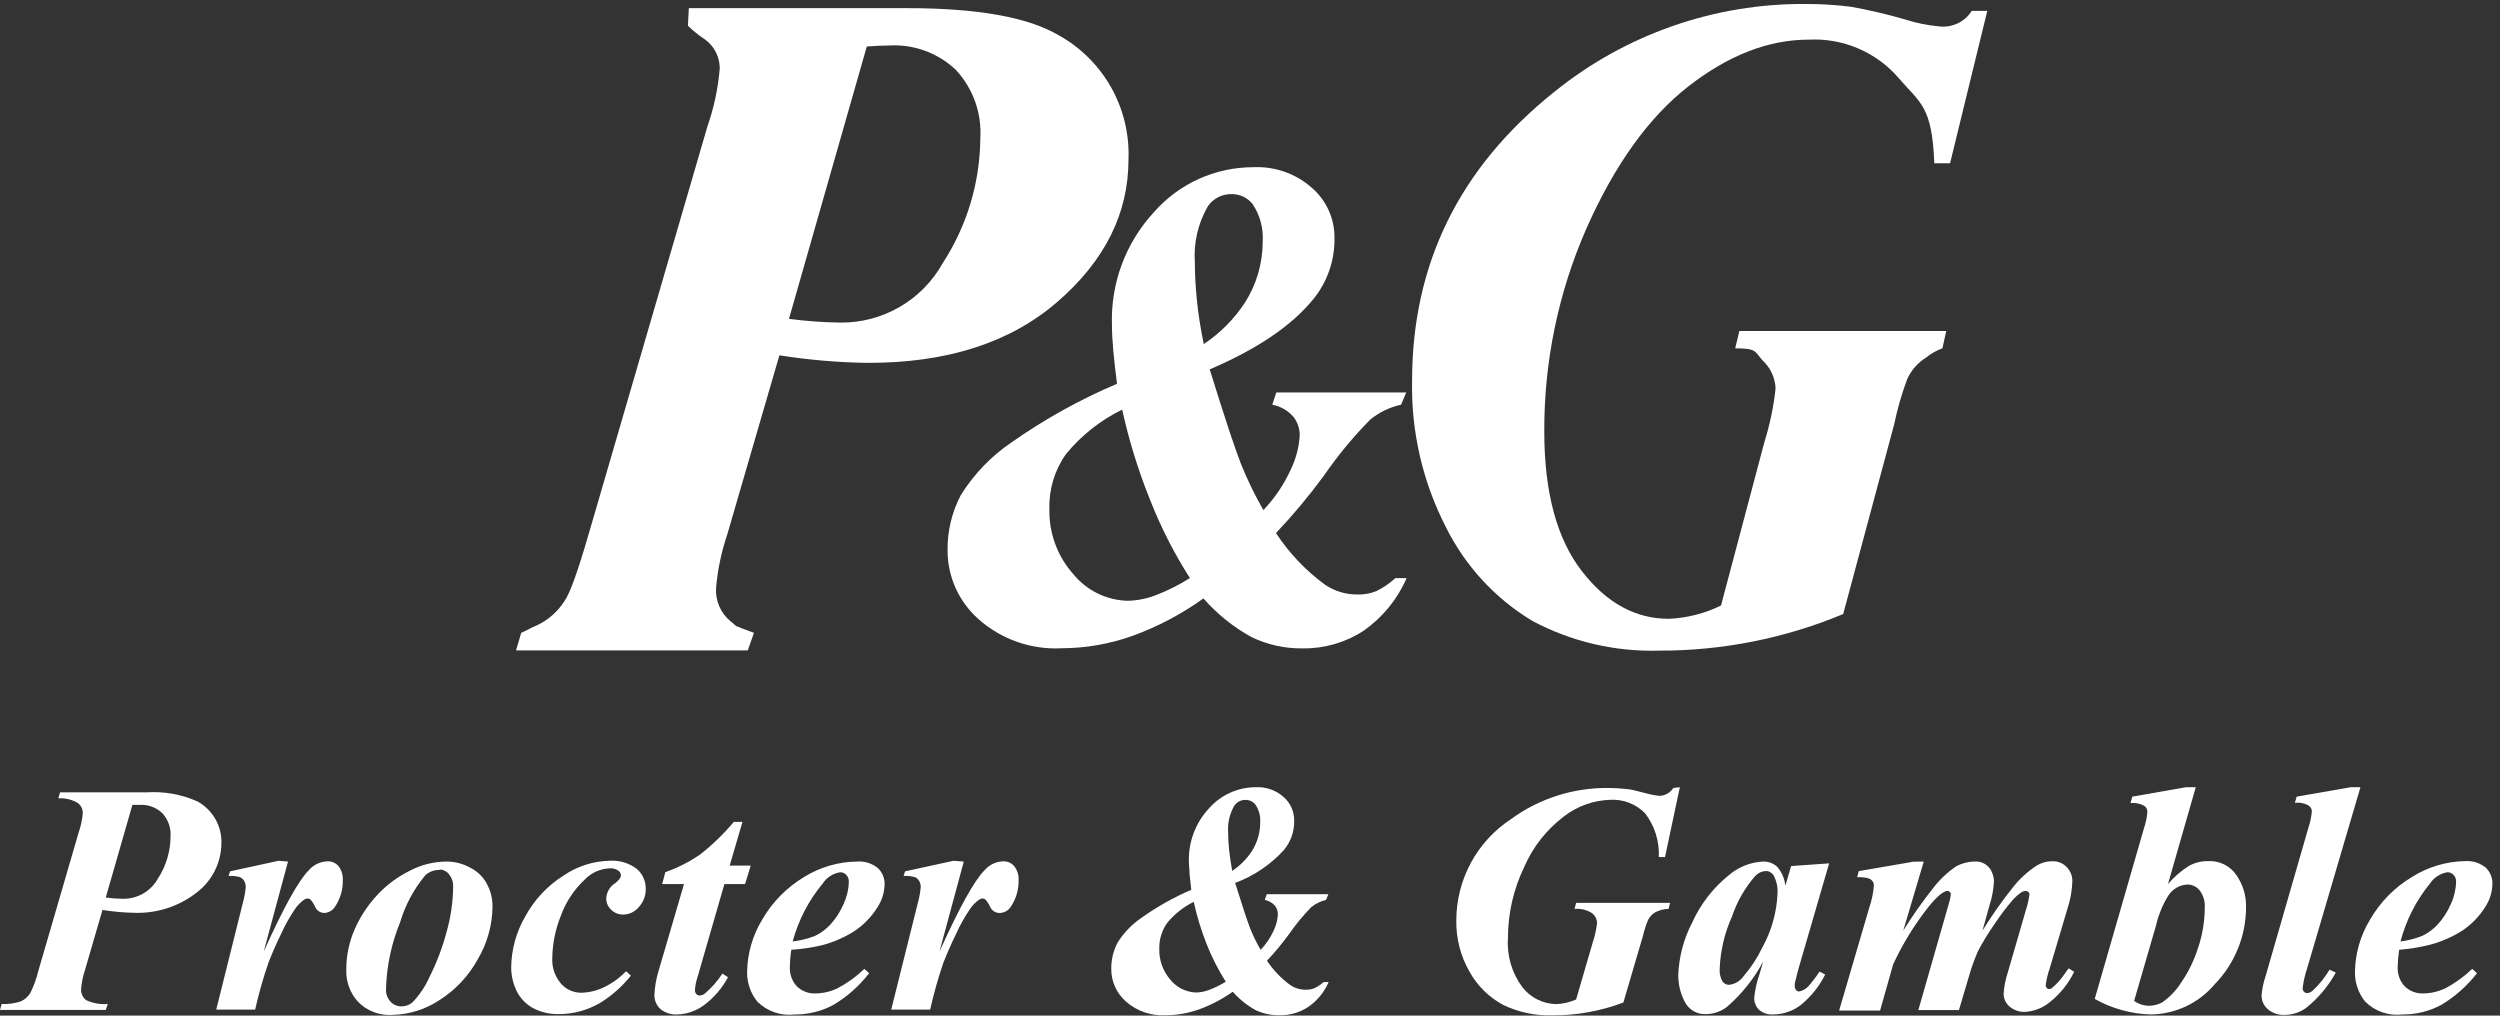 <?xml version="1.0" encoding="UTF-8"?> <svg xmlns="http://www.w3.org/2000/svg" width="128" height="52" viewBox="0 0 128 52" fill="none"><rect x="0" y="0" width="128" height="52" fill="#333333" stroke="none"/> <path fill-rule="evenodd" clip-rule="evenodd" d="M101.75 0.555L99.843 8.36H99.037C98.922 5.405 98.311 5.284 97.205 3.988C96.637 3.332 95.927 2.815 95.128 2.476C94.329 2.136 93.464 1.984 92.597 2.03C90.551 2.03 88.506 2.823 86.463 4.409C84.42 5.995 82.671 8.431 81.216 11.718C79.785 14.987 79.054 18.518 79.067 22.086C79.067 25.196 79.705 27.577 80.98 29.228C82.254 30.88 83.754 31.697 85.478 31.682C86.394 31.637 87.292 31.405 88.116 31.002L90.334 22.645C90.616 21.748 90.809 20.826 90.91 19.891C90.899 19.616 90.833 19.346 90.716 19.097C90.6 18.848 90.434 18.624 90.23 18.44C89.838 17.985 89.936 17.835 88.842 17.835L89.055 16.948H99.647L99.452 17.835C99.151 17.942 98.87 18.1 98.622 18.302C98.19 18.568 97.848 18.96 97.643 19.425C97.364 20.175 97.142 20.945 96.981 21.729L94.371 31.44C91.388 32.683 88.186 33.32 84.954 33.312C82.693 33.379 80.453 32.855 78.457 31.791C76.551 30.644 75.014 28.975 74.027 26.982C72.839 24.668 72.246 22.095 72.299 19.494C72.299 13.515 74.722 8.588 79.568 4.714C83.218 1.759 87.781 0.165 92.476 0.204C93.247 0.203 94.016 0.251 94.78 0.348C95.714 0.517 96.639 0.734 97.551 0.999C98.112 1.179 98.692 1.297 99.279 1.35C99.605 1.391 99.936 1.337 100.233 1.197C100.53 1.056 100.78 0.833 100.955 0.555H101.75Z" fill="white"></path> <path fill-rule="evenodd" clip-rule="evenodd" d="M57.191 19.649C57.11 19.021 57.047 18.463 57.001 17.962C56.955 17.46 56.932 17.011 56.932 16.625C56.863 14.498 57.635 12.428 59.08 10.865C59.715 10.14 60.498 9.559 61.377 9.162C62.255 8.764 63.208 8.56 64.172 8.561C65.272 8.509 66.35 8.889 67.173 9.621C67.536 9.936 67.827 10.325 68.026 10.762C68.225 11.2 68.327 11.675 68.325 12.156C68.352 13.32 67.957 14.456 67.213 15.352C66.111 16.693 64.353 17.879 61.937 18.912C62.709 21.4 63.245 23.013 63.533 23.739C63.861 24.558 64.246 25.352 64.685 26.118C65.276 25.497 65.757 24.78 66.107 23.998C66.361 23.465 66.509 22.888 66.545 22.299C66.551 21.945 66.433 21.601 66.211 21.326C65.93 21.012 65.553 20.8 65.14 20.721L65.347 20.093H72L71.735 20.721C71.157 20.848 70.616 21.108 70.157 21.481C69.282 22.37 68.486 23.334 67.778 24.361C67.024 25.389 66.207 26.368 65.33 27.293C66.007 28.326 66.865 29.227 67.864 29.954C68.358 30.279 68.938 30.448 69.529 30.438C69.85 30.445 70.17 30.387 70.468 30.265C70.822 30.092 71.15 29.869 71.441 29.602H72.017C71.546 30.688 70.782 31.621 69.811 32.298C68.886 32.9 67.804 33.212 66.701 33.197C65.794 33.21 64.897 33.013 64.08 32.621C63.15 32.108 62.315 31.438 61.615 30.639C60.502 31.439 59.285 32.083 57.997 32.552C56.828 32.972 55.594 33.188 54.351 33.191C52.793 33.272 51.266 32.736 50.1 31.699C49.603 31.26 49.205 30.72 48.931 30.116C48.658 29.511 48.517 28.855 48.516 28.191C48.5 27.201 48.734 26.222 49.196 25.346C49.857 24.285 50.732 23.372 51.765 22.668C53.462 21.472 55.281 20.46 57.191 19.649ZM61.632 17.616C62.465 17.063 63.178 16.348 63.728 15.514C64.33 14.577 64.65 13.488 64.65 12.374C64.694 11.692 64.512 11.014 64.132 10.445C64.004 10.286 63.843 10.158 63.66 10.07C63.476 9.983 63.275 9.937 63.072 9.938C62.83 9.931 62.591 9.985 62.375 10.094C62.16 10.204 61.975 10.366 61.839 10.566C61.336 11.438 61.105 12.441 61.177 13.446C61.177 14.022 61.211 14.684 61.281 15.375C61.35 16.067 61.465 16.798 61.632 17.616ZM57.462 20.968C56.35 21.512 55.368 22.288 54.582 23.244C54.002 24.058 53.703 25.038 53.729 26.037C53.695 27.276 54.136 28.482 54.962 29.407C55.3 29.818 55.724 30.152 56.203 30.386C56.682 30.619 57.205 30.747 57.738 30.76C58.237 30.749 58.731 30.65 59.195 30.466C59.799 30.234 60.377 29.943 60.923 29.597C60.11 28.323 59.423 26.972 58.873 25.565C58.271 24.069 57.795 22.526 57.45 20.951L57.462 20.968Z" fill="white"></path> <path fill-rule="evenodd" clip-rule="evenodd" d="M39.905 18.192L37.238 27.356C36.938 28.244 36.745 29.165 36.662 30.098C36.642 30.418 36.697 30.739 36.823 31.034C36.949 31.329 37.143 31.59 37.388 31.797C37.872 32.166 37.347 31.924 38.603 32.402L38.286 33.301H26.421L26.686 32.402C27.394 32.074 26.928 32.258 27.492 32.016C28.069 31.745 28.556 31.315 28.898 30.778C29.174 30.403 29.583 29.263 30.136 27.356L36.219 6.476C36.556 5.513 36.769 4.51 36.852 3.493C36.85 3.196 36.777 2.904 36.637 2.642C36.498 2.381 36.297 2.156 36.052 1.989C35.754 1.792 35.476 1.567 35.222 1.316L35.268 0.417H46.431C50.002 0.417 52.573 0.868 54.144 1.771C55.288 2.392 56.234 3.321 56.877 4.453C57.519 5.585 57.831 6.875 57.778 8.176C57.778 10.925 56.567 13.35 54.144 15.45C51.721 17.551 48.47 18.593 44.392 18.578C42.889 18.556 41.39 18.427 39.905 18.192V18.192ZM40.395 16.326C41.262 16.44 42.135 16.503 43.01 16.516C44.081 16.53 45.136 16.254 46.063 15.716C46.99 15.179 47.754 14.4 48.274 13.463C49.508 11.564 50.174 9.352 50.192 7.087C50.232 6.451 50.143 5.813 49.93 5.212C49.717 4.612 49.385 4.06 48.954 3.591C48.501 3.157 47.963 2.821 47.374 2.604C46.786 2.387 46.159 2.293 45.532 2.329C45.225 2.329 44.841 2.347 44.38 2.381L40.395 16.326Z" fill="white"></path> <path fill-rule="evenodd" clip-rule="evenodd" d="M5.247 46.589L4.343 49.693C4.243 49.995 4.179 50.309 4.153 50.626C4.145 50.735 4.164 50.844 4.207 50.944C4.25 51.044 4.316 51.133 4.401 51.202C4.749 51.367 5.134 51.436 5.518 51.404L5.414 51.709H0L0.086 51.404C0.418 51.42 0.75 51.375 1.066 51.271C1.261 51.181 1.426 51.037 1.544 50.857C1.728 50.49 1.869 50.104 1.964 49.705L4.026 42.626C4.14 42.3 4.212 41.962 4.239 41.618C4.239 41.517 4.215 41.417 4.167 41.328C4.12 41.239 4.052 41.162 3.969 41.105C3.671 40.932 3.328 40.852 2.984 40.875L3.076 40.569H7.488C8.384 40.508 9.282 40.666 10.103 41.03C10.491 41.241 10.812 41.556 11.03 41.94C11.248 42.324 11.354 42.761 11.336 43.202C11.328 43.68 11.213 44.15 11 44.577C10.787 45.005 10.48 45.379 10.103 45.673C9.167 46.418 7.991 46.794 6.797 46.733C6.278 46.721 5.76 46.673 5.247 46.589V46.589ZM5.414 45.955C5.708 45.995 6.005 46.016 6.301 46.018C6.665 46.023 7.023 45.928 7.337 45.746C7.651 45.563 7.91 45.299 8.087 44.982C8.505 44.338 8.729 43.589 8.732 42.822C8.746 42.607 8.716 42.392 8.645 42.189C8.574 41.986 8.462 41.8 8.317 41.641C8.165 41.494 7.984 41.38 7.786 41.306C7.588 41.231 7.377 41.198 7.165 41.209H6.779L5.414 45.955Z" fill="white"></path> <path fill-rule="evenodd" clip-rule="evenodd" d="M14.746 44.112L13.502 48.72C14.519 46.466 15.287 45.08 15.806 44.561C15.924 44.422 16.07 44.309 16.235 44.23C16.4 44.151 16.579 44.107 16.762 44.101C16.871 44.095 16.98 44.115 17.08 44.159C17.18 44.203 17.268 44.27 17.338 44.354C17.49 44.558 17.565 44.809 17.551 45.062C17.564 45.539 17.429 46.008 17.165 46.405C17.105 46.505 17.021 46.589 16.921 46.649C16.82 46.708 16.706 46.741 16.589 46.744C16.489 46.739 16.392 46.705 16.311 46.647C16.229 46.589 16.166 46.509 16.128 46.416C16.071 46.286 15.993 46.165 15.898 46.059C15.86 46.024 15.811 46.003 15.759 46.001C15.698 46.004 15.639 46.022 15.587 46.053C15.399 46.184 15.237 46.348 15.108 46.537C14.835 46.94 14.595 47.366 14.394 47.81C14.112 48.386 13.887 48.916 13.732 49.331C13.465 50.105 13.242 50.893 13.064 51.692H11.071L12.43 46.243C12.504 45.98 12.554 45.71 12.58 45.437C12.588 45.316 12.558 45.194 12.493 45.091C12.444 45.009 12.369 44.944 12.28 44.907C12.093 44.857 11.898 44.837 11.704 44.849L11.779 44.613L14.262 44.072L14.746 44.112Z" fill="white"></path> <path fill-rule="evenodd" clip-rule="evenodd" d="M22.844 44.112C23.269 44.108 23.687 44.213 24.06 44.417C24.428 44.596 24.73 44.886 24.924 45.247C25.121 45.609 25.222 46.015 25.217 46.427C25.205 47.366 24.949 48.285 24.474 49.094C24.01 49.949 23.336 50.672 22.516 51.197C21.789 51.682 20.937 51.948 20.062 51.963C19.743 51.981 19.424 51.931 19.126 51.816C18.828 51.701 18.558 51.523 18.334 51.295C17.929 50.852 17.712 50.27 17.73 49.67C17.724 48.934 17.878 48.205 18.179 47.533C18.466 46.898 18.855 46.315 19.331 45.805C19.797 45.309 20.346 44.9 20.955 44.596C21.537 44.285 22.185 44.118 22.844 44.112ZM22.505 44.544C22.24 44.535 21.982 44.627 21.785 44.803C21.191 45.515 20.748 46.34 20.483 47.228C20.037 48.317 19.793 49.479 19.763 50.655C19.754 50.887 19.837 51.112 19.993 51.283C20.061 51.359 20.145 51.421 20.238 51.462C20.331 51.504 20.432 51.525 20.535 51.525C20.744 51.532 20.949 51.462 21.111 51.329C21.483 50.944 21.784 50.495 21.998 50.004C22.363 49.278 22.653 48.515 22.862 47.729C23.076 46.979 23.19 46.205 23.201 45.425C23.216 45.188 23.142 44.954 22.994 44.769C22.938 44.692 22.864 44.63 22.779 44.587C22.694 44.544 22.6 44.521 22.505 44.521V44.544Z" fill="white"></path> <path fill-rule="evenodd" clip-rule="evenodd" d="M32.054 49.728L32.302 49.953C31.861 50.504 31.33 50.975 30.73 51.346C30.084 51.726 29.347 51.925 28.598 51.922C28.141 51.931 27.689 51.825 27.285 51.611C26.92 51.41 26.626 51.1 26.444 50.724C26.268 50.355 26.176 49.952 26.173 49.544C26.182 48.614 26.434 47.702 26.905 46.9C27.365 46.059 28.031 45.35 28.84 44.838C29.534 44.359 30.353 44.093 31.196 44.072C31.697 44.035 32.194 44.18 32.596 44.481C32.744 44.605 32.863 44.762 32.943 44.938C33.024 45.114 33.065 45.306 33.062 45.5C33.071 45.847 32.945 46.184 32.711 46.439C32.615 46.556 32.495 46.652 32.359 46.719C32.222 46.785 32.073 46.822 31.922 46.825C31.805 46.829 31.688 46.809 31.579 46.767C31.47 46.724 31.371 46.66 31.288 46.577C31.209 46.504 31.146 46.414 31.104 46.315C31.061 46.216 31.04 46.109 31.041 46.001C31.046 45.846 31.09 45.695 31.167 45.56C31.244 45.426 31.353 45.312 31.484 45.229C31.686 45.074 31.789 44.941 31.789 44.826C31.79 44.779 31.779 44.733 31.758 44.691C31.737 44.648 31.706 44.612 31.668 44.584C31.543 44.494 31.391 44.449 31.236 44.458C30.746 44.473 30.28 44.679 29.94 45.033C29.386 45.55 28.963 46.192 28.708 46.906C28.433 47.591 28.287 48.321 28.276 49.06C28.254 49.529 28.411 49.99 28.713 50.35C28.841 50.5 29 50.62 29.18 50.703C29.358 50.785 29.553 50.828 29.75 50.828C30.149 50.82 30.542 50.728 30.902 50.557C31.333 50.353 31.724 50.072 32.054 49.728Z" fill="white"></path> <path fill-rule="evenodd" clip-rule="evenodd" d="M38.016 42.079L37.359 44.319H38.437L38.148 45.264H37.089L35.712 50.033C35.639 50.251 35.594 50.478 35.58 50.707C35.579 50.778 35.606 50.846 35.654 50.897C35.696 50.942 35.754 50.969 35.816 50.972C35.922 50.967 36.023 50.926 36.104 50.857C36.444 50.565 36.741 50.225 36.985 49.849L37.273 50.033C36.971 50.603 36.544 51.097 36.023 51.479C35.632 51.764 35.164 51.924 34.681 51.94C34.367 51.958 34.057 51.86 33.811 51.663C33.713 51.57 33.635 51.458 33.582 51.333C33.529 51.208 33.504 51.073 33.506 50.937C33.524 50.521 33.596 50.109 33.719 49.711L35.021 45.264H33.903L34.065 44.653C34.696 44.434 35.295 44.13 35.845 43.749C36.478 43.255 37.057 42.695 37.573 42.079H38.016Z" fill="white"></path> <path fill-rule="evenodd" clip-rule="evenodd" d="M40.516 48.628C40.47 48.92 40.445 49.214 40.441 49.509C40.432 49.689 40.458 49.868 40.519 50.037C40.579 50.206 40.672 50.361 40.792 50.494C40.919 50.619 41.069 50.716 41.235 50.779C41.4 50.843 41.577 50.871 41.754 50.863C42.154 50.859 42.548 50.765 42.906 50.587C43.399 50.324 43.852 49.995 44.254 49.607L44.502 49.826C43.996 50.482 43.371 51.035 42.659 51.456C42.049 51.782 41.368 51.948 40.677 51.94C40.331 51.981 39.981 51.944 39.651 51.83C39.322 51.716 39.023 51.529 38.776 51.283C38.429 50.854 38.243 50.316 38.252 49.763C38.267 48.81 38.537 47.879 39.036 47.067C39.552 46.175 40.288 45.43 41.173 44.901C41.989 44.394 42.93 44.121 43.891 44.112C44.27 44.085 44.644 44.202 44.94 44.441C45.053 44.546 45.144 44.675 45.204 44.818C45.265 44.961 45.294 45.115 45.291 45.27C45.284 45.678 45.164 46.077 44.945 46.422C44.641 46.92 44.232 47.347 43.747 47.672C43.245 47.99 42.697 48.231 42.123 48.386C41.595 48.514 41.058 48.594 40.516 48.628V48.628ZM40.585 48.202C40.98 48.157 41.368 48.061 41.737 47.914C42.029 47.772 42.293 47.576 42.515 47.338C42.792 47.033 43.017 46.684 43.183 46.307C43.354 45.946 43.448 45.554 43.459 45.155C43.464 45.088 43.455 45.022 43.432 44.959C43.409 44.897 43.373 44.84 43.327 44.792C43.286 44.748 43.237 44.714 43.183 44.691C43.128 44.669 43.069 44.658 43.01 44.66C42.83 44.689 42.659 44.755 42.506 44.855C42.354 44.954 42.223 45.084 42.123 45.236C41.403 46.102 40.878 47.114 40.585 48.202V48.202Z" fill="white"></path> <path fill-rule="evenodd" clip-rule="evenodd" d="M49.346 44.112L48.101 48.72C49.119 46.466 49.887 45.08 50.405 44.561C50.523 44.423 50.668 44.31 50.832 44.231C50.996 44.151 51.174 44.107 51.356 44.101C51.465 44.095 51.574 44.115 51.674 44.159C51.774 44.203 51.862 44.27 51.932 44.354C52.088 44.556 52.166 44.808 52.151 45.062C52.164 45.539 52.029 46.008 51.765 46.405C51.705 46.505 51.621 46.589 51.521 46.649C51.42 46.708 51.306 46.741 51.189 46.744C51.082 46.747 50.977 46.717 50.887 46.658C50.798 46.599 50.728 46.515 50.688 46.416C50.63 46.286 50.552 46.165 50.457 46.059C50.42 46.024 50.37 46.003 50.319 46.001C50.258 46.002 50.198 46.02 50.146 46.053C49.957 46.182 49.794 46.346 49.668 46.537C49.392 46.939 49.153 47.365 48.954 47.81C48.672 48.386 48.447 48.916 48.286 49.331C48.024 50.106 47.803 50.894 47.623 51.692H45.63L46.99 46.243C47.064 45.98 47.114 45.71 47.139 45.437C47.148 45.316 47.118 45.194 47.053 45.091C47.004 45.009 46.929 44.944 46.84 44.907C46.652 44.857 46.458 44.837 46.264 44.849L46.339 44.613L48.821 44.072L49.346 44.112Z" fill="white"></path> <path fill-rule="evenodd" clip-rule="evenodd" d="M60.992 45.558C60.958 45.266 60.929 45.001 60.906 44.763C60.906 44.521 60.871 44.308 60.871 44.129C60.839 43.12 61.205 42.14 61.891 41.399C62.191 41.055 62.561 40.78 62.976 40.591C63.391 40.402 63.842 40.305 64.298 40.305C64.82 40.279 65.331 40.459 65.721 40.806C65.893 40.956 66.03 41.141 66.124 41.348C66.217 41.556 66.264 41.782 66.263 42.01C66.276 42.56 66.09 43.096 65.738 43.519C65.052 44.273 64.194 44.851 63.239 45.206C63.607 46.387 63.861 47.148 63.999 47.51C64.153 47.898 64.335 48.273 64.546 48.634C64.824 48.338 65.051 48 65.22 47.631C65.34 47.378 65.41 47.105 65.427 46.825C65.43 46.658 65.375 46.495 65.272 46.364C65.135 46.218 64.956 46.117 64.759 46.076L64.857 45.782H68.013L67.892 46.076C67.619 46.14 67.363 46.264 67.144 46.439C66.731 46.859 66.355 47.314 66.02 47.798C65.666 48.285 65.282 48.749 64.869 49.187C65.191 49.674 65.599 50.099 66.072 50.442C66.305 50.598 66.581 50.679 66.862 50.673C67.013 50.678 67.165 50.65 67.305 50.592C67.473 50.512 67.628 50.407 67.766 50.281H68.025C67.806 50.796 67.444 51.237 66.983 51.554C66.547 51.841 66.035 51.99 65.514 51.98C65.084 51.989 64.657 51.896 64.269 51.709C63.835 51.466 63.446 51.15 63.117 50.776C62.584 51.154 62.003 51.458 61.389 51.681C60.835 51.879 60.25 51.98 59.661 51.98C58.924 52.018 58.2 51.766 57.646 51.277C57.41 51.069 57.221 50.813 57.091 50.526C56.962 50.239 56.896 49.928 56.897 49.613C56.89 49.144 57.001 48.68 57.219 48.265C57.532 47.763 57.946 47.332 58.435 46.998C59.234 46.429 60.091 45.946 60.992 45.558ZM63.089 44.59C63.484 44.328 63.823 43.989 64.085 43.594C64.371 43.151 64.523 42.635 64.523 42.108C64.545 41.783 64.458 41.461 64.275 41.192C64.215 41.117 64.139 41.057 64.052 41.016C63.965 40.975 63.87 40.954 63.774 40.956C63.661 40.952 63.549 40.977 63.449 41.029C63.348 41.08 63.262 41.156 63.198 41.249C62.956 41.666 62.846 42.146 62.881 42.626C62.883 42.93 62.9 43.234 62.933 43.536C62.968 43.859 63.02 44.21 63.089 44.59ZM61.119 46.174C60.595 46.434 60.132 46.801 59.76 47.251C59.487 47.638 59.346 48.103 59.356 48.576C59.338 49.162 59.544 49.732 59.932 50.172C60.092 50.367 60.292 50.526 60.519 50.637C60.745 50.748 60.993 50.809 61.245 50.817C61.483 50.809 61.716 50.76 61.937 50.673C62.223 50.562 62.499 50.425 62.76 50.264C62.377 49.66 62.051 49.022 61.787 48.357C61.505 47.649 61.282 46.919 61.119 46.174V46.174Z" fill="white"></path> <path fill-rule="evenodd" clip-rule="evenodd" d="M86.008 40.305L85.248 43.882H84.931C84.97 43.075 84.721 42.281 84.228 41.641C83.998 41.404 83.719 41.22 83.41 41.101C83.103 40.982 82.772 40.93 82.443 40.95C81.579 40.976 80.746 41.277 80.064 41.808C79.18 42.479 78.484 43.365 78.042 44.383C77.491 45.521 77.206 46.77 77.207 48.035C77.146 48.935 77.41 49.828 77.95 50.552C78.156 50.814 78.418 51.028 78.717 51.176C79.016 51.325 79.344 51.405 79.678 51.41C80.029 51.397 80.376 51.316 80.697 51.174L81.555 48.23C81.659 47.916 81.73 47.592 81.769 47.263C81.768 47.162 81.744 47.064 81.698 46.974C81.652 46.885 81.585 46.808 81.504 46.75C81.24 46.582 80.928 46.507 80.617 46.537L80.697 46.226H85.507L85.432 46.537C85.198 46.54 84.967 46.597 84.758 46.704C84.598 46.795 84.468 46.931 84.384 47.096C84.274 47.356 84.187 47.626 84.124 47.902L83.117 51.329C81.955 51.769 80.723 51.991 79.482 51.986C78.615 52.01 77.754 51.829 76.971 51.456C76.243 51.068 75.643 50.478 75.243 49.757C74.78 48.956 74.545 48.044 74.563 47.119C74.564 46.09 74.822 45.078 75.311 44.173C75.801 43.268 76.508 42.499 77.368 41.935C78.814 40.881 80.562 40.323 82.35 40.345C82.651 40.344 82.951 40.361 83.249 40.397C83.451 40.397 83.825 40.501 84.32 40.627C84.54 40.69 84.766 40.73 84.994 40.748C85.131 40.738 85.263 40.696 85.381 40.627C85.499 40.556 85.6 40.46 85.674 40.345L86.008 40.305Z" fill="white"></path> <path fill-rule="evenodd" clip-rule="evenodd" d="M93.652 44.204L92.062 49.67L91.895 50.338C91.889 50.398 91.889 50.458 91.895 50.517C91.895 50.58 91.917 50.642 91.958 50.69C91.977 50.712 91.999 50.73 92.025 50.743C92.051 50.756 92.079 50.763 92.108 50.765C92.292 50.73 92.459 50.637 92.586 50.5C92.796 50.262 92.988 50.01 93.162 49.745L93.45 49.895C93.15 50.498 92.723 51.031 92.2 51.456C91.792 51.769 91.292 51.939 90.777 51.94C90.518 51.956 90.262 51.871 90.063 51.703C89.983 51.623 89.919 51.526 89.877 51.42C89.834 51.315 89.813 51.201 89.816 51.087C89.857 50.681 89.946 50.281 90.081 49.895L90.276 49.227C89.811 50.1 89.191 50.881 88.445 51.531C88.138 51.779 87.756 51.917 87.362 51.922C87.139 51.937 86.917 51.886 86.723 51.776C86.529 51.667 86.371 51.504 86.267 51.306C86.038 50.873 85.921 50.39 85.927 49.901C85.967 48.974 86.208 48.068 86.636 47.245C87.059 46.305 87.696 45.476 88.496 44.826C88.988 44.398 89.608 44.147 90.259 44.112C90.394 44.106 90.528 44.127 90.655 44.173C90.781 44.22 90.897 44.291 90.996 44.383C91.229 44.656 91.373 44.993 91.411 45.35L91.705 44.342L93.652 44.204ZM91.008 45.765C91.033 45.431 90.961 45.097 90.8 44.803C90.756 44.737 90.696 44.684 90.625 44.648C90.555 44.611 90.477 44.594 90.397 44.596C90.198 44.61 90.011 44.698 89.873 44.843C89.344 45.45 88.939 46.154 88.681 46.917C88.299 47.764 88.084 48.678 88.047 49.607C88.032 49.827 88.08 50.047 88.185 50.24C88.221 50.294 88.269 50.339 88.325 50.371C88.381 50.403 88.444 50.422 88.508 50.425C88.656 50.412 88.8 50.367 88.929 50.294C89.058 50.22 89.17 50.119 89.257 49.998C89.646 49.549 89.974 49.049 90.23 48.512C90.698 47.669 90.964 46.728 91.008 45.765Z" fill="white"></path> <path fill-rule="evenodd" clip-rule="evenodd" d="M98.496 44.112L97.447 47.648C97.918 46.887 98.434 46.154 98.991 45.454C99.315 45.032 99.704 44.665 100.143 44.365C100.43 44.204 100.753 44.117 101.082 44.112C101.227 44.098 101.373 44.12 101.508 44.176C101.643 44.233 101.761 44.321 101.854 44.434C102.008 44.636 102.091 44.883 102.09 45.137C102.068 45.541 101.995 45.939 101.871 46.324L101.502 47.648C101.97 46.888 102.483 46.157 103.04 45.46C103.39 45.007 103.814 44.617 104.296 44.308C104.535 44.166 104.807 44.093 105.085 44.095C105.22 44.091 105.354 44.115 105.478 44.166C105.603 44.216 105.716 44.292 105.811 44.388C105.909 44.488 105.986 44.607 106.037 44.738C106.087 44.869 106.11 45.008 106.104 45.149C106.085 45.613 106.002 46.072 105.857 46.514L104.947 49.578C104.846 49.863 104.776 50.159 104.739 50.459C104.74 50.505 104.759 50.548 104.791 50.58C104.805 50.599 104.824 50.613 104.845 50.623C104.866 50.633 104.889 50.638 104.912 50.638C104.941 50.639 104.969 50.635 104.996 50.625C105.023 50.615 105.047 50.6 105.068 50.58C105.307 50.377 105.518 50.143 105.696 49.883L105.914 49.578L106.197 49.757C105.902 50.362 105.475 50.894 104.947 51.312C104.593 51.604 104.155 51.778 103.697 51.807C103.403 51.823 103.115 51.726 102.89 51.536C102.796 51.456 102.72 51.356 102.667 51.244C102.615 51.132 102.587 51.01 102.585 50.886C102.608 50.521 102.678 50.161 102.792 49.814L103.72 46.612C103.81 46.34 103.874 46.06 103.91 45.776C103.909 45.756 103.903 45.736 103.893 45.718C103.883 45.7 103.869 45.685 103.852 45.673C103.838 45.656 103.821 45.642 103.801 45.632C103.781 45.622 103.759 45.616 103.737 45.615C103.663 45.616 103.59 45.634 103.524 45.667C103.344 45.786 103.181 45.929 103.04 46.093C102.702 46.485 102.391 46.899 102.107 47.332C101.793 47.776 101.511 48.242 101.26 48.726C101.078 49.147 100.924 49.58 100.8 50.022L100.298 51.715H98.219L99.757 46.347C99.819 46.16 99.862 45.967 99.884 45.771C99.882 45.749 99.875 45.728 99.864 45.709C99.853 45.69 99.838 45.674 99.82 45.661C99.808 45.646 99.792 45.634 99.774 45.626C99.756 45.618 99.736 45.614 99.717 45.615C99.515 45.615 99.192 45.88 98.755 46.41C98.031 47.323 97.418 48.319 96.929 49.377L96.261 51.738H94.164L95.713 46.45C95.834 46.092 95.911 45.721 95.944 45.344C95.947 45.264 95.923 45.185 95.875 45.12C95.822 45.048 95.747 44.995 95.662 44.97C95.474 44.922 95.279 44.903 95.086 44.913L95.166 44.602L97.971 44.118L98.496 44.112Z" fill="white"></path> <path fill-rule="evenodd" clip-rule="evenodd" d="M112.423 40.305L111 45.264C111.312 44.896 111.679 44.579 112.089 44.325C112.379 44.168 112.704 44.087 113.033 44.089C113.319 44.07 113.605 44.126 113.863 44.251C114.12 44.377 114.341 44.567 114.502 44.803C114.836 45.282 115.01 45.855 114.998 46.439C114.998 47.92 114.42 49.342 113.385 50.402C112.984 50.876 112.486 51.259 111.924 51.524C111.363 51.789 110.751 51.931 110.13 51.94C109.12 51.914 108.131 51.641 107.25 51.145L109.768 42.419C109.861 42.145 109.921 41.86 109.946 41.572C109.949 41.51 109.935 41.449 109.907 41.395C109.879 41.34 109.837 41.294 109.785 41.261C109.572 41.139 109.326 41.089 109.082 41.117L109.174 40.788L111.922 40.305H112.423ZM109.266 51.249C109.473 51.395 109.717 51.48 109.969 51.496C110.224 51.504 110.476 51.445 110.701 51.324C111.09 51.055 111.421 50.71 111.674 50.31C112.048 49.766 112.339 49.17 112.538 48.541C112.764 47.877 112.881 47.181 112.884 46.479C112.907 46.162 112.815 45.847 112.625 45.592C112.552 45.5 112.459 45.424 112.353 45.371C112.248 45.319 112.132 45.29 112.014 45.287C111.812 45.293 111.616 45.349 111.441 45.45C111.266 45.55 111.119 45.692 111.012 45.863C110.719 46.338 110.507 46.857 110.384 47.401L109.266 51.249Z" fill="white"></path> <path fill-rule="evenodd" clip-rule="evenodd" d="M120.855 40.305L118.131 49.561C118.018 49.896 117.939 50.241 117.895 50.592C117.893 50.624 117.897 50.657 117.908 50.688C117.919 50.718 117.936 50.747 117.958 50.77C117.978 50.793 118.002 50.811 118.028 50.824C118.055 50.837 118.084 50.844 118.114 50.845C118.219 50.844 118.32 50.803 118.396 50.73C118.74 50.415 119.035 50.05 119.272 49.647L119.594 49.797C119.211 50.49 118.696 51.103 118.079 51.6C117.76 51.833 117.375 51.96 116.979 51.963C116.665 51.979 116.357 51.876 116.115 51.675C116.013 51.587 115.932 51.478 115.876 51.356C115.821 51.234 115.792 51.101 115.792 50.966C115.819 50.635 115.887 50.308 115.994 49.993L118.189 42.384C118.279 42.115 118.339 41.837 118.367 41.555C118.369 41.493 118.354 41.431 118.325 41.377C118.296 41.322 118.253 41.276 118.2 41.243C117.987 41.122 117.74 41.073 117.497 41.105L117.59 40.788L120.36 40.305H120.855Z" fill="white"></path> <path fill-rule="evenodd" clip-rule="evenodd" d="M122.837 48.628C122.792 48.919 122.767 49.214 122.762 49.509C122.753 49.688 122.78 49.867 122.84 50.036C122.9 50.205 122.993 50.361 123.114 50.494C123.24 50.618 123.391 50.715 123.556 50.779C123.722 50.842 123.899 50.871 124.076 50.863C124.476 50.859 124.869 50.764 125.228 50.586C125.72 50.324 126.174 49.994 126.575 49.607L126.823 49.826C126.318 50.481 125.692 51.034 124.98 51.456C124.371 51.781 123.689 51.948 122.999 51.94C122.653 51.981 122.302 51.943 121.973 51.83C121.643 51.716 121.344 51.529 121.098 51.283C120.75 50.853 120.564 50.315 120.574 49.762C120.588 48.81 120.858 47.879 121.357 47.067C121.873 46.175 122.609 45.429 123.494 44.901C124.308 44.386 125.249 44.105 126.213 44.089C126.591 44.062 126.966 44.179 127.261 44.417C127.375 44.523 127.465 44.651 127.525 44.794C127.586 44.937 127.616 45.091 127.612 45.247C127.605 45.655 127.486 46.054 127.267 46.399C126.963 46.897 126.554 47.324 126.069 47.648C125.566 47.967 125.018 48.208 124.444 48.363C123.917 48.498 123.38 48.586 122.837 48.628V48.628ZM122.906 48.202C123.292 48.155 123.669 48.058 124.03 47.913C124.322 47.771 124.586 47.576 124.807 47.337C125.084 47.032 125.31 46.684 125.475 46.306C125.646 45.946 125.74 45.553 125.752 45.154C125.757 45.088 125.747 45.021 125.724 44.959C125.701 44.896 125.666 44.839 125.619 44.792C125.579 44.748 125.53 44.714 125.475 44.691C125.421 44.668 125.362 44.657 125.303 44.659C125.123 44.689 124.951 44.755 124.799 44.854C124.646 44.953 124.516 45.083 124.415 45.235C123.706 46.104 123.191 47.116 122.906 48.202V48.202Z" fill="white"></path> </svg> 